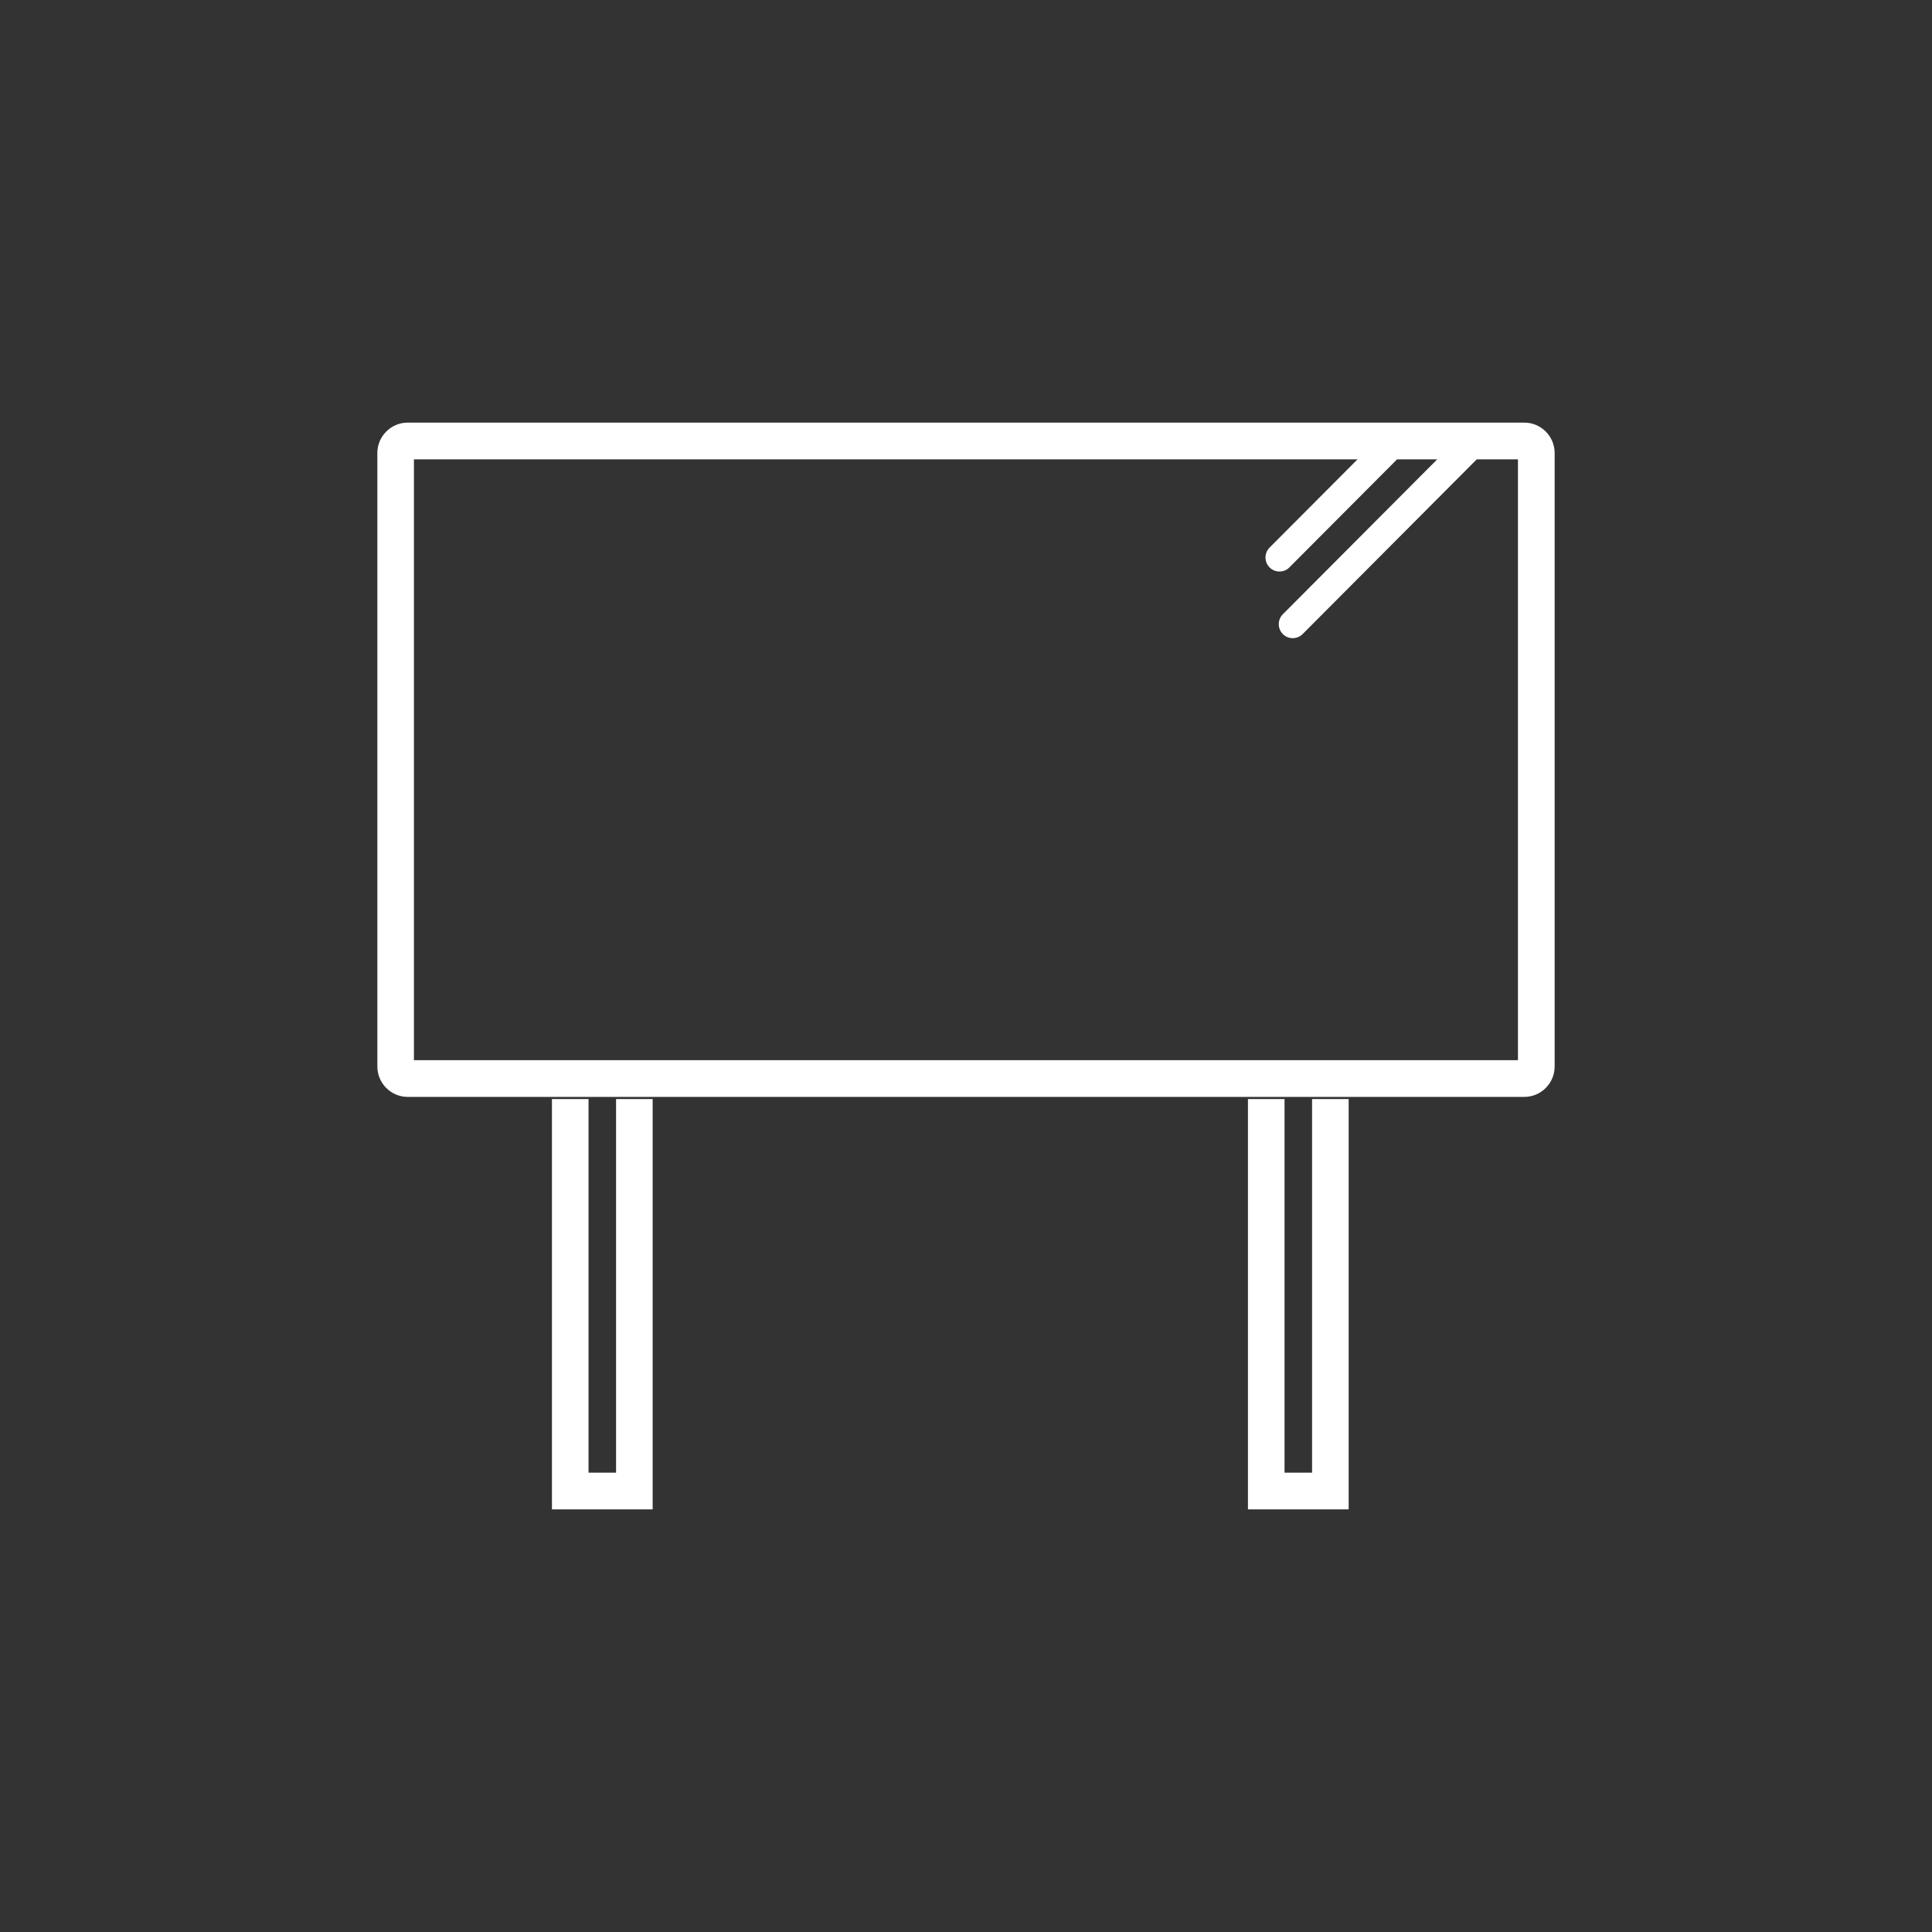 <?xml version="1.0" encoding="utf-8"?>
<!-- Generator: Adobe Illustrator 26.3.1, SVG Export Plug-In . SVG Version: 6.00 Build 0)  -->
<svg version="1.1" id="Calque_1" xmlns="http://www.w3.org/2000/svg" xmlns:xlink="http://www.w3.org/1999/xlink" x="0px" y="0px"
	 viewBox="0 0 160 160" style="enable-background:new 0 0 160 160;" xml:space="preserve">
<rect x="0" y="0" width="160" height="160" fill="#333333" stroke="none"/>
<style type="text/css">
	.st0{fill:#FFFFFF;}
</style>
<g>
	<g>
		<polygon class="st0" points="51.02,91.02 51.02,121.96 48.74,121.96 48.74,91.02 45.71,91.02 45.71,125 54.05,125 54.05,91.02 		
			"/>
	</g>
	<g>
		<polygon class="st0" points="108.66,91.02 108.66,121.96 106.38,121.96 106.38,91.02 103.35,91.02 103.35,125 111.69,125 
			111.69,91.02 		"/>
	</g>
	<g>
		<g>
			<g>
				<path class="st0" d="M105.96,47.33c-0.3,0-0.59-0.11-0.82-0.34c-0.45-0.45-0.45-1.19,0-1.64l8.8-8.83
					c0.45-0.45,1.18-0.45,1.64,0c0.45,0.45,0.45,1.19,0,1.64l-8.8,8.83C106.56,47.22,106.26,47.33,105.96,47.33z"/>
			</g>
		</g>
		<g>
			<g>
				<path class="st0" d="M107.06,52.85c-0.3,0-0.59-0.11-0.82-0.34c-0.45-0.45-0.45-1.19,0-1.64l14.3-14.35
					c0.45-0.45,1.19-0.45,1.64,0c0.45,0.45,0.45,1.19,0,1.64l-14.3,14.35C107.66,52.73,107.36,52.85,107.06,52.85z"/>
			</g>
		</g>
		<g>
			<path class="st0" d="M126.24,90.84H33.76c-1.38,0-2.51-1.13-2.51-2.52v-50.8c0-1.39,1.13-2.52,2.51-2.52h92.48
				c1.38,0,2.51,1.13,2.51,2.52v50.8C128.75,89.71,127.62,90.84,126.24,90.84z M34.28,87.8h91.43V38.04H34.28V87.8z"/>
		</g>
	</g>
</g>
</svg>
